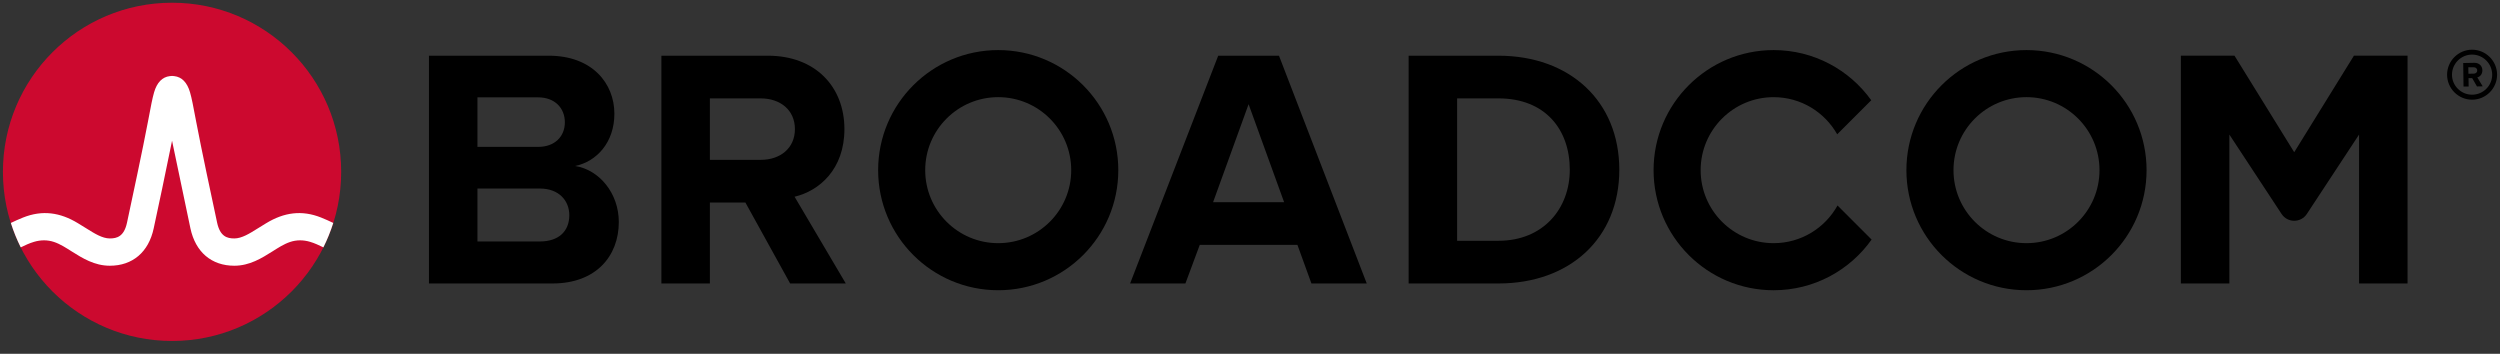 <svg width="212" height="30" viewBox="0 0 212 30" fill="none" xmlns="http://www.w3.org/2000/svg">
<rect x="0" y="0" width="212" height="30" fill="#333333" stroke="none"/>
<path d="M209.633 8.03C208.696 8.03 207.928 7.27 207.928 6.334C207.928 5.398 208.696 4.629 209.633 4.629C210.569 4.629 211.338 5.398 211.338 6.334C211.338 7.27 210.569 8.03 209.633 8.03ZM209.633 4.214C208.467 4.214 207.513 5.168 207.513 6.334C207.513 7.5 208.467 8.454 209.633 8.454C210.799 8.454 211.753 7.5 211.753 6.334C211.753 5.168 210.799 4.214 209.633 4.214Z" fill="black"/>
<path d="M209.773 6.245L209.323 6.254L209.314 5.706H209.764C209.932 5.697 210.065 5.803 210.065 5.971C210.073 6.139 209.941 6.245 209.773 6.245ZM210.506 5.962C210.497 5.591 210.241 5.326 209.826 5.326L208.881 5.344L208.907 7.34H209.34L209.331 6.625H209.641L210.047 7.331L210.533 7.322L210.073 6.563C210.285 6.51 210.506 6.316 210.506 5.962Z" fill="black"/>
<path d="M45.786 20.476H40.487V8.256H45.642C47.032 8.256 47.9 9.154 47.9 10.37C47.9 11.586 47.032 12.455 45.642 12.455H39.75V15.988H45.786C47.408 15.988 48.277 17.03 48.277 18.246C48.277 19.636 47.35 20.476 45.786 20.476ZM48.769 14.076C50.594 13.7 52.1 12.078 52.1 9.646C52.1 7.069 50.217 4.724 46.539 4.724H36.376V24.038H46.858C50.535 24.038 52.475 21.721 52.475 18.825C52.475 16.392 50.825 14.395 48.769 14.076Z" fill="black"/>
<path d="M64.513 13.555H60.068V17.175H63.21L67.003 24.038H71.723L67.38 16.682C69.465 16.19 71.607 14.366 71.607 10.949M71.607 10.949C71.607 7.359 69.146 4.724 65.121 4.724H56.086V24.038H60.198V8.344H64.513C66.164 8.344 67.409 9.328 67.409 10.949C67.409 12.571 66.164 13.555 64.513 13.555" fill="black"/>
<path d="M102.869 17.146L105.881 8.836L108.893 17.146H102.869ZM103.304 4.724L95.833 24.038H100.523L101.739 20.766H110.022L111.209 24.038H115.9L108.458 4.724H103.304Z" fill="black"/>
<path d="M127.067 20.418H123.563V8.343H127.067C131.034 8.343 133.118 10.978 133.118 14.395C133.118 17.667 130.889 20.418 127.067 20.418ZM127.067 4.724H119.451V24.038H127.067C133.118 24.038 137.317 20.215 137.317 14.395C137.317 8.575 133.118 4.724 127.067 4.724Z" fill="black"/>
<path d="M199.614 4.72L194.549 12.908L189.484 4.72H184.938V24.037H189.051V11.412L193.478 18.145C193.985 18.914 195.113 18.914 195.619 18.145L200.048 11.412V24.037H204.16V4.72H199.614Z" fill="black"/>
<path d="M84.649 20.62C81.229 20.62 78.458 17.849 78.458 14.43C78.458 11.011 81.229 8.239 84.649 8.239C88.067 8.239 90.839 11.011 90.839 14.43C90.839 17.849 88.067 20.62 84.649 20.62ZM84.649 4.247C79.025 4.247 74.466 8.806 74.466 14.43C74.466 20.053 79.025 24.612 84.649 24.612C90.272 24.612 94.832 20.053 94.832 14.43C94.832 8.806 90.272 4.247 84.649 4.247Z" fill="black"/>
<path d="M155.822 17.425C154.766 19.33 152.737 20.62 150.405 20.62C146.987 20.62 144.215 17.849 144.215 14.43C144.215 11.011 146.987 8.24 150.405 8.24C152.718 8.24 154.731 9.51 155.794 11.389L158.682 8.501C156.834 5.926 153.817 4.247 150.405 4.247C144.781 4.247 140.223 8.806 140.223 14.43C140.223 20.053 144.781 24.613 150.405 24.613C153.835 24.613 156.868 22.915 158.712 20.316L155.822 17.425Z" fill="black"/>
<path d="M171.846 20.62C168.427 20.62 165.656 17.849 165.656 14.43C165.656 11.011 168.427 8.239 171.846 8.239C175.265 8.239 178.037 11.011 178.037 14.43C178.037 17.849 175.265 20.62 171.846 20.62ZM171.846 4.247C166.222 4.247 161.663 8.806 161.663 14.43C161.663 20.053 166.222 24.612 171.846 24.612C177.47 24.612 182.029 20.053 182.029 14.43C182.029 8.806 177.47 4.247 171.846 4.247Z" fill="black"/>
<path d="M14.59 28.914C22.511 28.914 28.932 22.493 28.932 14.573C28.932 6.652 22.511 0.231 14.59 0.231C6.669 0.231 0.248 6.652 0.248 14.573C0.248 22.493 6.669 28.914 14.59 28.914Z" fill="#CC092F"/>
<path d="M27.228 18.447C25.587 17.793 24.086 18.012 22.58 18.924C22.58 18.924 22.032 19.259 21.867 19.363C21.166 19.802 20.505 20.22 19.869 20.22C19.262 20.22 18.665 20.057 18.412 18.883C18.018 17.052 17.057 12.552 16.637 10.323C16.391 9.013 16.256 8.308 16.115 7.828C15.868 6.985 15.416 6.527 14.774 6.454C14.774 6.454 14.673 6.439 14.591 6.439C14.509 6.439 14.398 6.455 14.398 6.455C13.762 6.531 13.312 6.99 13.067 7.828C12.926 8.308 12.791 9.013 12.545 10.323C12.125 12.552 11.164 17.052 10.77 18.883C10.518 20.057 9.92 20.22 9.314 20.22C8.678 20.22 8.016 19.802 7.315 19.363C7.15 19.259 6.601 18.924 6.601 18.924C5.097 18.012 3.594 17.793 1.955 18.447C1.6 18.588 1.251 18.746 0.919 18.906C1.146 19.618 1.429 20.319 1.758 20.977C2.121 20.798 2.502 20.621 2.891 20.506C3.451 20.341 4.025 20.332 4.582 20.519C5.122 20.7 5.604 21.021 6.083 21.322C6.987 21.89 8.011 22.534 9.314 22.534C11.245 22.534 12.6 21.381 13.032 19.371C13.368 17.812 14.112 14.334 14.59 11.935C14.59 11.935 15.814 17.812 16.149 19.371C16.582 21.381 17.938 22.534 19.869 22.534C21.172 22.534 22.195 21.89 23.099 21.322C23.578 21.021 24.06 20.7 24.601 20.519C25.156 20.332 25.731 20.341 26.291 20.506C26.68 20.621 27.06 20.799 27.423 20.977C27.753 20.319 28.035 19.618 28.262 18.906C27.93 18.746 27.582 18.588 27.228 18.447Z" fill="white"/>
</svg>
